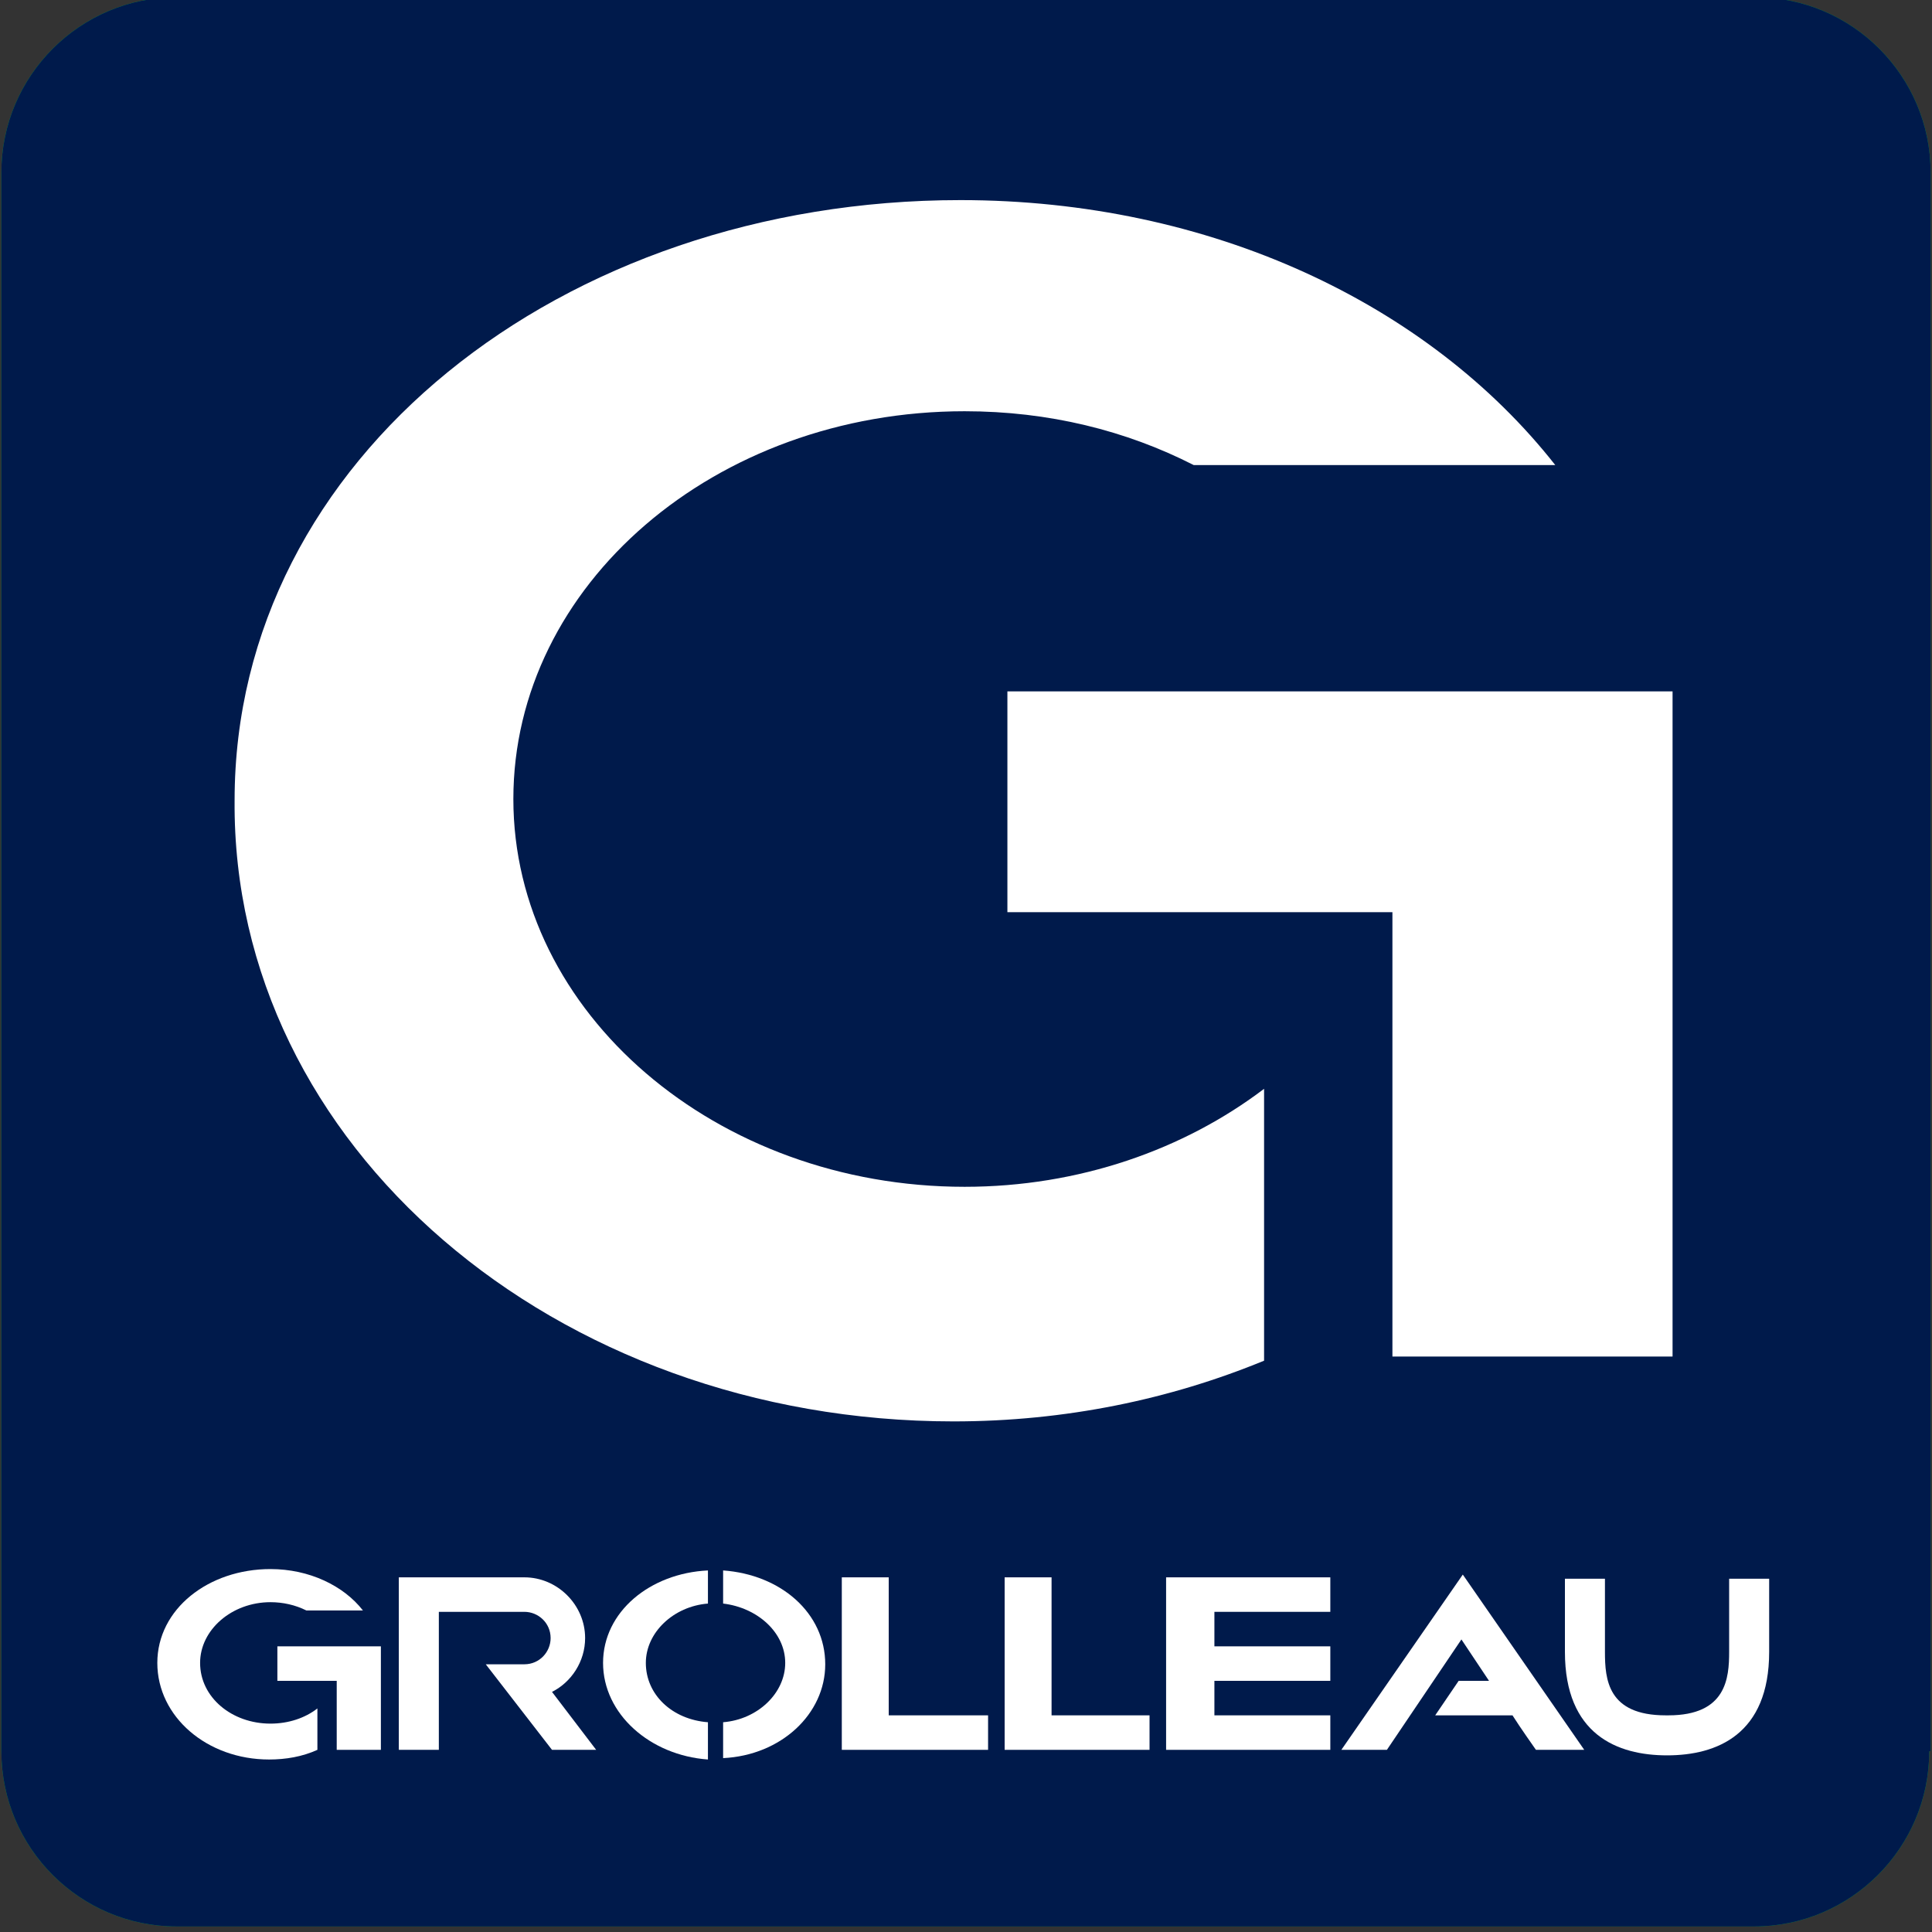 <?xml version="1.0" encoding="UTF-8"?> <!-- Generator: Adobe Illustrator 22.1.0, SVG Export Plug-In . SVG Version: 6.00 Build 0) --> <svg xmlns="http://www.w3.org/2000/svg" xmlns:xlink="http://www.w3.org/1999/xlink" id="Calque_1" x="0px" y="0px" viewBox="0 0 140 140" style="enable-background:new 0 0 140 140;" xml:space="preserve"><rect x="0" y="0" width="140" height="140" fill="#333333" stroke="none"/> <style type="text/css"> .st0{fill:#00A551;} .st1{fill:#001A4B;} .st2{fill:#FFFFFF;} </style> <g> <g> <g> <path class="st0" d="M139.8,126.9c0,7-5.7,12.7-12.7,12.7H12.8c-7,0-12.7-5.7-12.7-12.7V12.5c0-7,5.7-12.7,12.7-12.7h114.4 c7,0,12.7,5.7,12.7,12.7V126.9z"></path> </g> <g> <path class="st1" d="M139.8,126.9c0,7-5.7,12.7-12.7,12.7H12.8c-7,0-12.7-5.7-12.7-12.7V12.5c0-7,5.7-12.7,12.7-12.7h114.4 c7,0,12.7,5.7,12.7,12.7V126.9z"></path> </g> </g> <polygon class="st2" points="73,50.1 73,66.1 100.9,66.1 100.9,98.3 121.2,98.3 121.2,50.1 "></polygon> <path class="st2" d="M91.6,78.9C85.8,83.3,78.2,86,69.9,86c-18,0-32.7-12.6-32.7-28.1c0-15.5,14.6-28.1,32.7-28.1 c6.1,0,11.7,1.4,16.6,3.9h26.2c-9.2-11.7-25-19.2-43.1-19.2c-28.9,0-52.6,18.7-52.6,43.5C16.8,83,40.2,103,69.1,103 c8.1,0,15.7-1.6,22.5-4.4V78.9z"></path> <polygon class="st2" points="71.6,124.3 64.4,124.3 64.4,114.3 61,114.3 61,126.8 71.6,126.8 "></polygon> <polygon class="st2" points="83.3,124.3 76.2,124.3 76.2,114.3 72.8,114.3 72.8,126.8 83.3,126.8 "></polygon> <polygon class="st2" points="84.5,114.3 84.5,126.8 96.4,126.8 96.4,124.3 88,124.3 88,121.8 96.4,121.8 96.4,119.3 88,119.3 88,116.8 96.4,116.8 96.4,114.3 "></polygon> <path class="st2" d="M120.8,127.2c3.6,0,7.4-1.5,7.4-7.5v-5.3h-2.9v5.3c0,1.9-0.2,4.6-4.4,4.6h-0.2c-4.2,0-4.4-2.6-4.4-4.6v-5.3 h-2.9v5.3C113.4,125.7,117.2,127.2,120.8,127.2L120.8,127.2z"></path> <polygon class="st2" points="20.1,119.3 20.1,121.8 24.4,121.8 24.4,126.8 27.6,126.8 27.6,119.3 "></polygon> <path class="st2" d="M23,123.8c-0.9,0.7-2.1,1.1-3.4,1.1c-2.8,0-5.1-1.9-5.1-4.4c0-2.4,2.3-4.4,5.1-4.4c0.9,0,1.8,0.2,2.6,0.6h4.1 c-1.4-1.8-3.9-3-6.7-3c-4.5,0-8.2,2.9-8.2,6.8c0,3.9,3.6,7,8.1,7c1.2,0,2.4-0.2,3.5-0.7V123.8z"></path> <path class="st2" d="M114.8,126.8l-8.8-12.7l-8.8,12.7h3.3l5.4-8l2,3h-2.2l-1.7,2.5h5.6c0.5,0.8,1.7,2.5,1.7,2.5H114.8z"></path> <path class="st2" d="M40,122.6c1.4-0.7,2.4-2.2,2.4-3.9c0-2.4-2-4.4-4.4-4.4h-9.1v12.5h2.9v-10H38c1,0,1.9,0.8,1.9,1.9 c0,1-0.8,1.9-1.9,1.9l0,0h-2.8l4.8,6.2h3.2L40,122.6z"></path> <g> <path class="st2" d="M59.8,120.6c0-3.7-3.2-6.5-7.4-6.8v2.4c2.5,0.3,4.5,2.1,4.5,4.3c0,2.2-2,4.1-4.5,4.3v2.6 C56.6,127.2,59.8,124.2,59.8,120.6z"></path> <path class="st2" d="M46.8,120.5c0-2.2,2-4.1,4.5-4.3v-2.4c-4.2,0.2-7.6,3-7.6,6.7c0,3.7,3.4,6.7,7.6,7v-2.7 C48.7,124.6,46.8,122.8,46.8,120.5z"></path> </g> </g> </svg> 